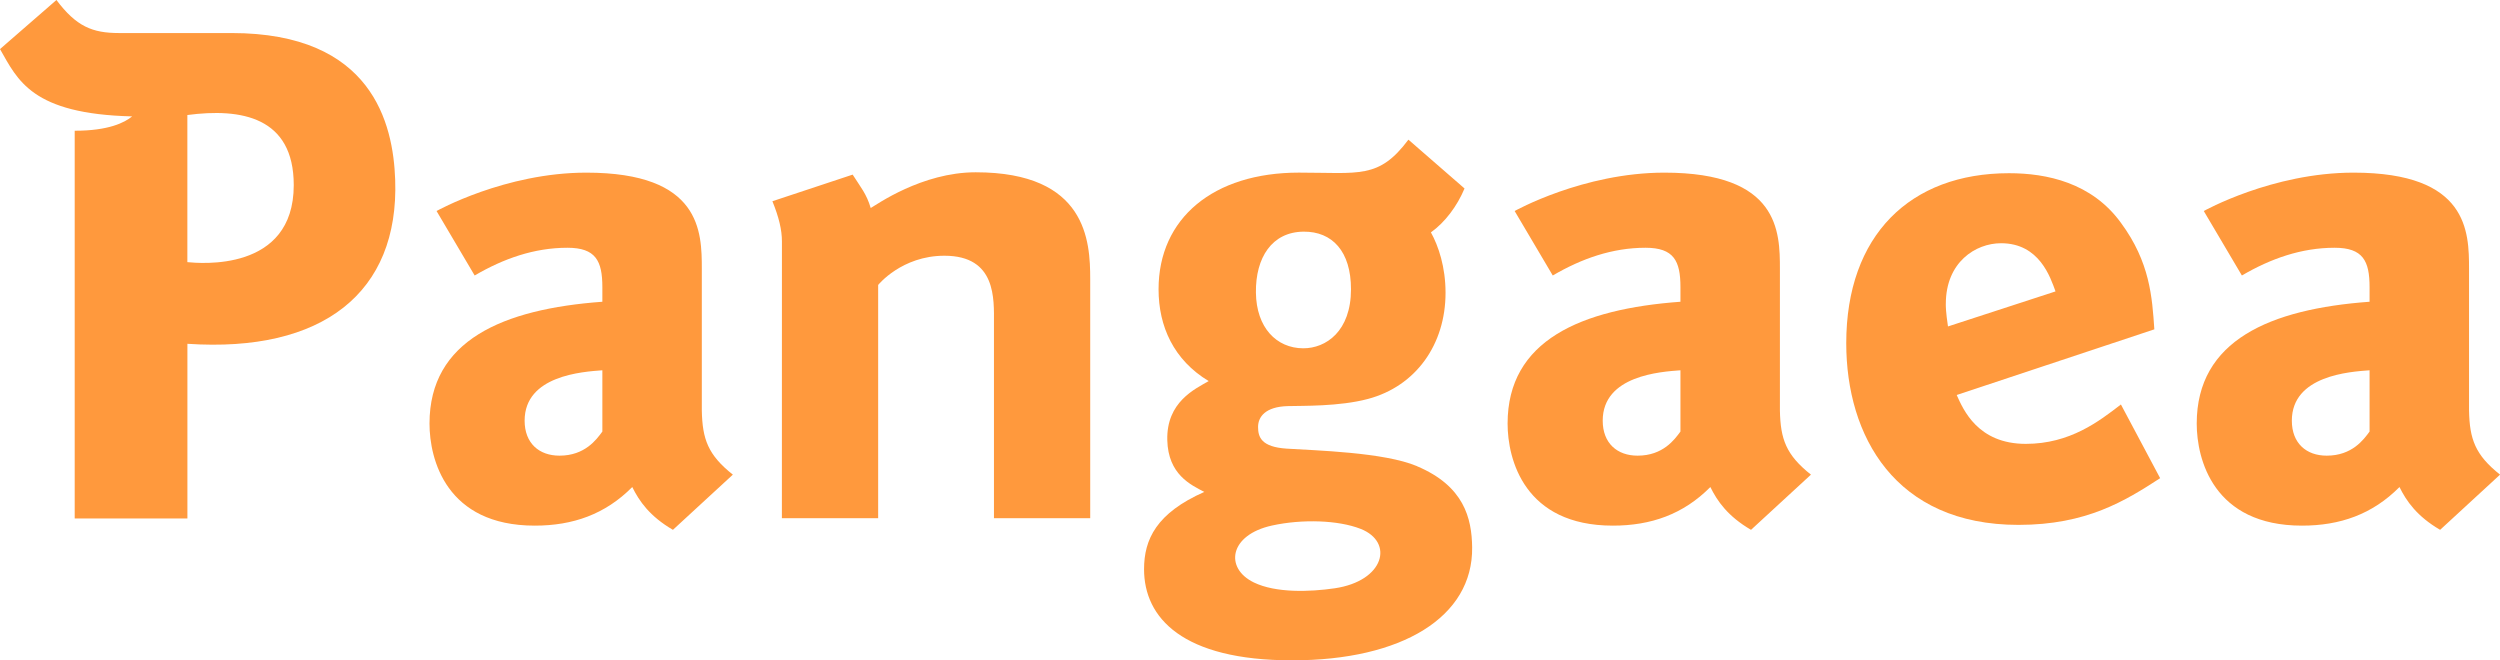 <svg width="106" height="28" viewBox="0 0 106 28" fill="none" xmlns="http://www.w3.org/2000/svg">
<g clip-path="url(#clip0_373_13372)">
<path d="M29.757 17.408V11.404C29.757 9.825 29.727 7.32 24.862 7.32C21.411 7.32 18.51 8.947 18.51 8.947L20.126 11.681C21.348 10.965 22.651 10.505 24.059 10.505C25.261 10.505 25.54 11.062 25.54 12.175V12.794C21.319 13.103 18.211 14.432 18.211 17.959C18.211 19.475 18.918 22.287 22.674 22.287C24.287 22.287 25.663 21.807 26.808 20.65C27.102 21.247 27.545 21.889 28.532 22.465L31.073 20.125C30.015 19.285 29.782 18.62 29.757 17.407V17.408ZM25.54 18.298C25.291 18.637 24.801 19.32 23.722 19.32C22.858 19.32 22.244 18.794 22.244 17.836C22.244 15.918 24.708 15.762 25.54 15.7V18.298Z" fill="#FF993D"/>
<path d="M41.368 7.305C39.081 7.305 37.149 8.693 36.918 8.82C36.742 8.219 36.49 7.937 36.153 7.404L32.75 8.532C33.026 9.213 33.155 9.75 33.154 10.242L33.152 21.972H37.234V12.082C37.234 12.082 38.229 10.843 40.043 10.843C42.255 10.843 42.144 12.691 42.144 13.701V21.972H46.225V11.83C46.225 10.228 46.08 7.305 41.368 7.305Z" fill="#FF993D"/>
<path d="M60.082 19.765C58.679 19.173 55.771 19.101 54.554 19.022C53.483 18.952 53.342 18.536 53.342 18.104C53.342 17.673 53.652 17.246 54.596 17.219C55.217 17.201 56.781 17.241 58.002 16.915C60.041 16.372 61.291 14.598 61.291 12.414C61.291 11.324 60.993 10.434 60.671 9.853C61.269 9.426 61.784 8.739 62.096 7.991L59.717 5.922C58.459 7.599 57.64 7.319 55.072 7.319C51.454 7.319 49.123 9.251 49.123 12.264C49.123 13.84 49.764 15.263 51.248 16.158C50.672 16.492 49.453 17.041 49.493 18.662C49.529 20.113 50.482 20.556 51.063 20.857C49.037 21.754 48.508 22.866 48.508 24.134C48.508 26.194 50.133 27.998 54.787 27.998C59.441 27.998 62.456 26.165 62.419 23.207C62.404 21.97 62.074 20.607 60.08 19.767L60.082 19.765ZM55.273 9.822C56.488 9.812 57.283 10.659 57.282 12.264C57.282 14.041 56.225 14.773 55.251 14.768C54.123 14.761 53.269 13.893 53.251 12.407C53.232 10.92 53.93 9.834 55.272 9.822H55.273ZM57.688 22.423C59.116 22.982 58.702 24.634 56.589 24.944C55.539 25.098 54.095 25.148 53.165 24.697C51.909 24.087 52.123 22.677 53.935 22.282C55.216 22.002 56.743 22.052 57.688 22.423Z" fill="#FF993D"/>
<path d="M16.756 7.623C16.672 5.229 15.78 1.401 9.82 1.401H5.047C3.915 1.401 3.234 1.121 2.393 0L0 2.081C0.753 3.399 1.344 4.832 5.603 4.935C5.287 5.197 4.596 5.546 3.167 5.543V21.983H7.946V14.577C13.682 14.963 16.925 12.408 16.756 7.622V7.623ZM7.944 11.115V4.877C10.221 4.575 12.455 4.954 12.455 7.85C12.455 11.553 8.447 11.162 7.944 11.115Z" fill="#FF993D"/>
<path d="M75.468 17.408V11.404C75.468 9.825 75.438 7.32 70.573 7.32C67.122 7.32 64.221 8.947 64.221 8.947L65.837 11.681C67.059 10.965 68.362 10.505 69.77 10.505C70.972 10.505 71.251 11.062 71.251 12.175V12.794C67.03 13.103 63.922 14.432 63.922 17.959C63.922 19.475 64.629 22.287 68.385 22.287C69.998 22.287 71.374 21.807 72.519 20.65C72.813 21.247 73.256 21.889 74.243 22.465L76.784 20.125C75.726 19.285 75.493 18.62 75.468 17.407V17.408ZM71.251 18.298C71.002 18.637 70.512 19.32 69.433 19.32C68.569 19.32 67.955 18.794 67.955 17.836C67.955 15.918 70.419 15.762 71.251 15.7V18.298Z" fill="#FF993D"/>
<path d="M104.687 17.408V11.404C104.687 9.825 104.657 7.32 99.792 7.32C96.341 7.32 93.44 8.947 93.44 8.947L95.056 11.681C96.278 10.965 97.58 10.505 98.989 10.505C100.19 10.505 100.47 11.062 100.47 12.175V12.794C96.248 13.103 93.141 14.432 93.141 17.959C93.141 19.475 93.848 22.287 97.604 22.287C99.216 22.287 100.593 21.807 101.738 20.65C102.032 21.247 102.475 21.889 103.461 22.465L106.002 20.125C104.945 19.285 104.712 18.62 104.687 17.407V17.408ZM100.47 18.298C100.221 18.637 99.731 19.32 98.652 19.32C97.788 19.32 97.174 18.794 97.174 17.836C97.174 15.918 99.637 15.762 100.47 15.7V18.298Z" fill="#FF993D"/>
<path d="M85.893 18.82C83.857 18.82 83.242 17.367 82.964 16.748L91.344 13.964C91.251 12.602 91.16 11.117 89.927 9.447C88.693 7.745 86.784 7.344 85.181 7.344C80.993 7.344 78.281 9.973 78.281 14.552C78.281 18.48 80.344 22.255 85.583 22.255C88.479 22.255 90.111 21.233 91.59 20.275L89.927 17.15C89.001 17.862 87.77 18.82 85.892 18.82H85.893ZM82.503 12.881C82.503 11.117 83.765 10.313 84.844 10.313C86.476 10.313 86.937 11.766 87.154 12.356L82.594 13.841C82.502 13.22 82.502 13.004 82.502 12.881H82.503Z" fill="#FF993D"/>
</g>
<defs>
<clipPath id="clip0_373_13372">
<rect width="106" height="28" fill="white"/>
</clipPath>
</defs>
</svg>
